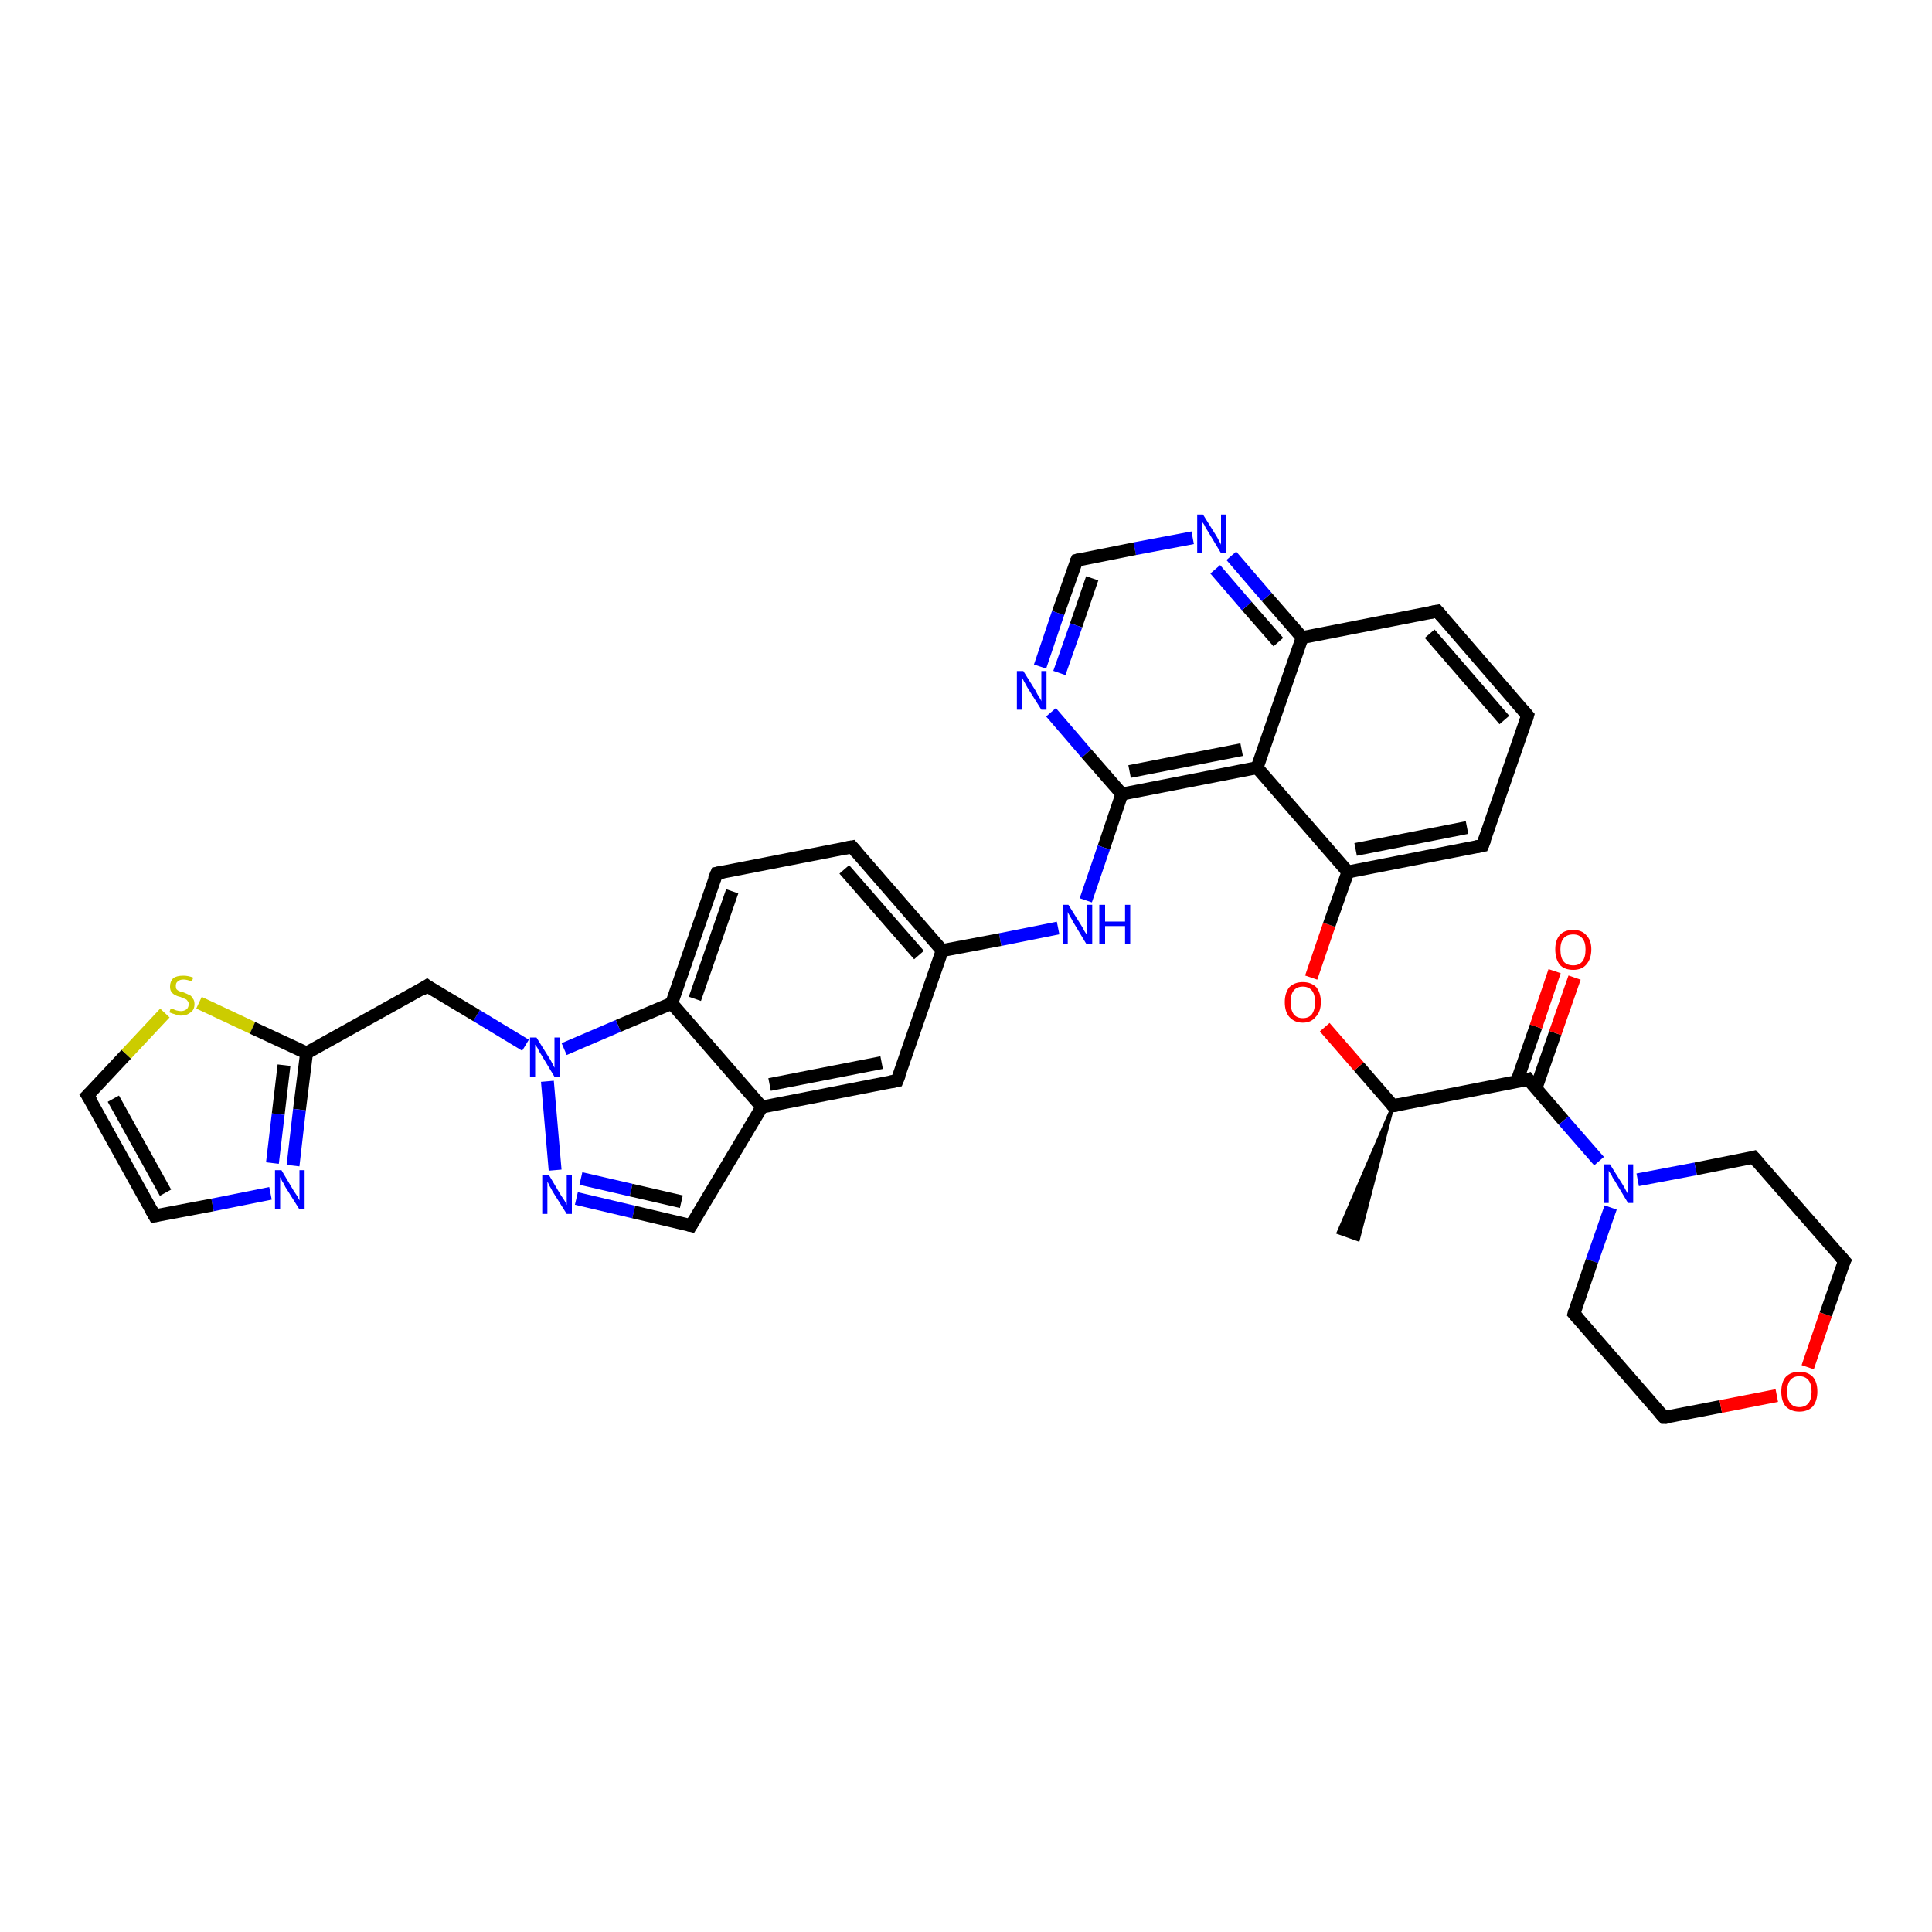 <?xml version='1.0' encoding='iso-8859-1'?>
<svg version='1.1' baseProfile='full'
              xmlns='http://www.w3.org/2000/svg'
                      xmlns:rdkit='http://www.rdkit.org/xml'
                      xmlns:xlink='http://www.w3.org/1999/xlink'
                  xml:space='preserve'
width='300px' height='300px' viewBox='0 0 300 300'>
<!-- END OF HEADER -->
<rect style='opacity:1.0;fill:#FFFFFF;stroke:none' width='300.0' height='300.0' x='0.0' y='0.0'> </rect>
<path class='bond-0 atom-1 atom-0' d='M 216.3,171.7 L 210.9,192.5 L 207.8,191.4 Z' style='fill:#000000;fill-rule:evenodd;fill-opacity:1;stroke:#000000;stroke-width:0.5px;stroke-linecap:butt;stroke-linejoin:miter;stroke-opacity:1;' />
<path class='bond-1 atom-1 atom-2' d='M 216.3,171.7 L 211.0,165.6' style='fill:none;fill-rule:evenodd;stroke:#000000;stroke-width:2.0px;stroke-linecap:butt;stroke-linejoin:miter;stroke-opacity:1' />
<path class='bond-1 atom-1 atom-2' d='M 211.0,165.6 L 205.7,159.5' style='fill:none;fill-rule:evenodd;stroke:#FF0000;stroke-width:2.0px;stroke-linecap:butt;stroke-linejoin:miter;stroke-opacity:1' />
<path class='bond-2 atom-2 atom-3' d='M 203.6,151.8 L 206.4,143.6' style='fill:none;fill-rule:evenodd;stroke:#FF0000;stroke-width:2.0px;stroke-linecap:butt;stroke-linejoin:miter;stroke-opacity:1' />
<path class='bond-2 atom-2 atom-3' d='M 206.4,143.6 L 209.3,135.4' style='fill:none;fill-rule:evenodd;stroke:#000000;stroke-width:2.0px;stroke-linecap:butt;stroke-linejoin:miter;stroke-opacity:1' />
<path class='bond-3 atom-3 atom-4' d='M 209.3,135.4 L 230.2,131.3' style='fill:none;fill-rule:evenodd;stroke:#000000;stroke-width:2.0px;stroke-linecap:butt;stroke-linejoin:miter;stroke-opacity:1' />
<path class='bond-3 atom-3 atom-4' d='M 210.5,131.9 L 227.8,128.5' style='fill:none;fill-rule:evenodd;stroke:#000000;stroke-width:2.0px;stroke-linecap:butt;stroke-linejoin:miter;stroke-opacity:1' />
<path class='bond-4 atom-4 atom-5' d='M 230.2,131.3 L 237.2,111.1' style='fill:none;fill-rule:evenodd;stroke:#000000;stroke-width:2.0px;stroke-linecap:butt;stroke-linejoin:miter;stroke-opacity:1' />
<path class='bond-5 atom-5 atom-6' d='M 237.2,111.1 L 223.2,94.9' style='fill:none;fill-rule:evenodd;stroke:#000000;stroke-width:2.0px;stroke-linecap:butt;stroke-linejoin:miter;stroke-opacity:1' />
<path class='bond-5 atom-5 atom-6' d='M 233.6,111.8 L 222.0,98.4' style='fill:none;fill-rule:evenodd;stroke:#000000;stroke-width:2.0px;stroke-linecap:butt;stroke-linejoin:miter;stroke-opacity:1' />
<path class='bond-6 atom-6 atom-7' d='M 223.2,94.9 L 202.2,99.0' style='fill:none;fill-rule:evenodd;stroke:#000000;stroke-width:2.0px;stroke-linecap:butt;stroke-linejoin:miter;stroke-opacity:1' />
<path class='bond-7 atom-7 atom-8' d='M 202.2,99.0 L 196.7,92.7' style='fill:none;fill-rule:evenodd;stroke:#000000;stroke-width:2.0px;stroke-linecap:butt;stroke-linejoin:miter;stroke-opacity:1' />
<path class='bond-7 atom-7 atom-8' d='M 196.7,92.7 L 191.2,86.3' style='fill:none;fill-rule:evenodd;stroke:#0000FF;stroke-width:2.0px;stroke-linecap:butt;stroke-linejoin:miter;stroke-opacity:1' />
<path class='bond-7 atom-7 atom-8' d='M 198.5,99.7 L 193.6,94.1' style='fill:none;fill-rule:evenodd;stroke:#000000;stroke-width:2.0px;stroke-linecap:butt;stroke-linejoin:miter;stroke-opacity:1' />
<path class='bond-7 atom-7 atom-8' d='M 193.6,94.1 L 188.7,88.4' style='fill:none;fill-rule:evenodd;stroke:#0000FF;stroke-width:2.0px;stroke-linecap:butt;stroke-linejoin:miter;stroke-opacity:1' />
<path class='bond-8 atom-8 atom-9' d='M 185.2,83.5 L 176.2,85.2' style='fill:none;fill-rule:evenodd;stroke:#0000FF;stroke-width:2.0px;stroke-linecap:butt;stroke-linejoin:miter;stroke-opacity:1' />
<path class='bond-8 atom-8 atom-9' d='M 176.2,85.2 L 167.2,87.0' style='fill:none;fill-rule:evenodd;stroke:#000000;stroke-width:2.0px;stroke-linecap:butt;stroke-linejoin:miter;stroke-opacity:1' />
<path class='bond-9 atom-9 atom-10' d='M 167.2,87.0 L 164.3,95.2' style='fill:none;fill-rule:evenodd;stroke:#000000;stroke-width:2.0px;stroke-linecap:butt;stroke-linejoin:miter;stroke-opacity:1' />
<path class='bond-9 atom-9 atom-10' d='M 164.3,95.2 L 161.5,103.5' style='fill:none;fill-rule:evenodd;stroke:#0000FF;stroke-width:2.0px;stroke-linecap:butt;stroke-linejoin:miter;stroke-opacity:1' />
<path class='bond-9 atom-9 atom-10' d='M 169.6,89.8 L 167.1,97.1' style='fill:none;fill-rule:evenodd;stroke:#000000;stroke-width:2.0px;stroke-linecap:butt;stroke-linejoin:miter;stroke-opacity:1' />
<path class='bond-9 atom-9 atom-10' d='M 167.1,97.1 L 164.5,104.5' style='fill:none;fill-rule:evenodd;stroke:#0000FF;stroke-width:2.0px;stroke-linecap:butt;stroke-linejoin:miter;stroke-opacity:1' />
<path class='bond-10 atom-10 atom-11' d='M 163.2,110.6 L 168.7,117.0' style='fill:none;fill-rule:evenodd;stroke:#0000FF;stroke-width:2.0px;stroke-linecap:butt;stroke-linejoin:miter;stroke-opacity:1' />
<path class='bond-10 atom-10 atom-11' d='M 168.7,117.0 L 174.2,123.3' style='fill:none;fill-rule:evenodd;stroke:#000000;stroke-width:2.0px;stroke-linecap:butt;stroke-linejoin:miter;stroke-opacity:1' />
<path class='bond-11 atom-11 atom-12' d='M 174.2,123.3 L 171.4,131.6' style='fill:none;fill-rule:evenodd;stroke:#000000;stroke-width:2.0px;stroke-linecap:butt;stroke-linejoin:miter;stroke-opacity:1' />
<path class='bond-11 atom-11 atom-12' d='M 171.4,131.6 L 168.6,139.8' style='fill:none;fill-rule:evenodd;stroke:#0000FF;stroke-width:2.0px;stroke-linecap:butt;stroke-linejoin:miter;stroke-opacity:1' />
<path class='bond-12 atom-12 atom-13' d='M 164.3,144.1 L 155.3,145.9' style='fill:none;fill-rule:evenodd;stroke:#0000FF;stroke-width:2.0px;stroke-linecap:butt;stroke-linejoin:miter;stroke-opacity:1' />
<path class='bond-12 atom-12 atom-13' d='M 155.3,145.9 L 146.3,147.6' style='fill:none;fill-rule:evenodd;stroke:#000000;stroke-width:2.0px;stroke-linecap:butt;stroke-linejoin:miter;stroke-opacity:1' />
<path class='bond-13 atom-13 atom-14' d='M 146.3,147.6 L 132.3,131.5' style='fill:none;fill-rule:evenodd;stroke:#000000;stroke-width:2.0px;stroke-linecap:butt;stroke-linejoin:miter;stroke-opacity:1' />
<path class='bond-13 atom-13 atom-14' d='M 142.7,148.3 L 131.1,135.0' style='fill:none;fill-rule:evenodd;stroke:#000000;stroke-width:2.0px;stroke-linecap:butt;stroke-linejoin:miter;stroke-opacity:1' />
<path class='bond-14 atom-14 atom-15' d='M 132.3,131.5 L 111.3,135.6' style='fill:none;fill-rule:evenodd;stroke:#000000;stroke-width:2.0px;stroke-linecap:butt;stroke-linejoin:miter;stroke-opacity:1' />
<path class='bond-15 atom-15 atom-16' d='M 111.3,135.6 L 104.3,155.8' style='fill:none;fill-rule:evenodd;stroke:#000000;stroke-width:2.0px;stroke-linecap:butt;stroke-linejoin:miter;stroke-opacity:1' />
<path class='bond-15 atom-15 atom-16' d='M 113.7,138.4 L 107.9,155.1' style='fill:none;fill-rule:evenodd;stroke:#000000;stroke-width:2.0px;stroke-linecap:butt;stroke-linejoin:miter;stroke-opacity:1' />
<path class='bond-16 atom-16 atom-17' d='M 104.3,155.8 L 96.0,159.3' style='fill:none;fill-rule:evenodd;stroke:#000000;stroke-width:2.0px;stroke-linecap:butt;stroke-linejoin:miter;stroke-opacity:1' />
<path class='bond-16 atom-16 atom-17' d='M 96.0,159.3 L 87.6,162.9' style='fill:none;fill-rule:evenodd;stroke:#0000FF;stroke-width:2.0px;stroke-linecap:butt;stroke-linejoin:miter;stroke-opacity:1' />
<path class='bond-17 atom-17 atom-18' d='M 81.6,162.3 L 74.0,157.7' style='fill:none;fill-rule:evenodd;stroke:#0000FF;stroke-width:2.0px;stroke-linecap:butt;stroke-linejoin:miter;stroke-opacity:1' />
<path class='bond-17 atom-17 atom-18' d='M 74.0,157.7 L 66.3,153.1' style='fill:none;fill-rule:evenodd;stroke:#000000;stroke-width:2.0px;stroke-linecap:butt;stroke-linejoin:miter;stroke-opacity:1' />
<path class='bond-18 atom-18 atom-19' d='M 66.3,153.1 L 47.6,163.5' style='fill:none;fill-rule:evenodd;stroke:#000000;stroke-width:2.0px;stroke-linecap:butt;stroke-linejoin:miter;stroke-opacity:1' />
<path class='bond-19 atom-19 atom-20' d='M 47.6,163.5 L 46.5,172.3' style='fill:none;fill-rule:evenodd;stroke:#000000;stroke-width:2.0px;stroke-linecap:butt;stroke-linejoin:miter;stroke-opacity:1' />
<path class='bond-19 atom-19 atom-20' d='M 46.5,172.3 L 45.5,181.0' style='fill:none;fill-rule:evenodd;stroke:#0000FF;stroke-width:2.0px;stroke-linecap:butt;stroke-linejoin:miter;stroke-opacity:1' />
<path class='bond-19 atom-19 atom-20' d='M 44.1,165.4 L 43.2,173.0' style='fill:none;fill-rule:evenodd;stroke:#000000;stroke-width:2.0px;stroke-linecap:butt;stroke-linejoin:miter;stroke-opacity:1' />
<path class='bond-19 atom-19 atom-20' d='M 43.2,173.0 L 42.3,180.6' style='fill:none;fill-rule:evenodd;stroke:#0000FF;stroke-width:2.0px;stroke-linecap:butt;stroke-linejoin:miter;stroke-opacity:1' />
<path class='bond-20 atom-20 atom-21' d='M 42.0,185.3 L 33.0,187.1' style='fill:none;fill-rule:evenodd;stroke:#0000FF;stroke-width:2.0px;stroke-linecap:butt;stroke-linejoin:miter;stroke-opacity:1' />
<path class='bond-20 atom-20 atom-21' d='M 33.0,187.1 L 24.0,188.8' style='fill:none;fill-rule:evenodd;stroke:#000000;stroke-width:2.0px;stroke-linecap:butt;stroke-linejoin:miter;stroke-opacity:1' />
<path class='bond-21 atom-21 atom-22' d='M 24.0,188.8 L 13.6,170.1' style='fill:none;fill-rule:evenodd;stroke:#000000;stroke-width:2.0px;stroke-linecap:butt;stroke-linejoin:miter;stroke-opacity:1' />
<path class='bond-21 atom-21 atom-22' d='M 25.7,185.2 L 17.6,170.6' style='fill:none;fill-rule:evenodd;stroke:#000000;stroke-width:2.0px;stroke-linecap:butt;stroke-linejoin:miter;stroke-opacity:1' />
<path class='bond-22 atom-22 atom-23' d='M 13.6,170.1 L 19.6,163.7' style='fill:none;fill-rule:evenodd;stroke:#000000;stroke-width:2.0px;stroke-linecap:butt;stroke-linejoin:miter;stroke-opacity:1' />
<path class='bond-22 atom-22 atom-23' d='M 19.6,163.7 L 25.6,157.3' style='fill:none;fill-rule:evenodd;stroke:#CCCC00;stroke-width:2.0px;stroke-linecap:butt;stroke-linejoin:miter;stroke-opacity:1' />
<path class='bond-23 atom-17 atom-24' d='M 85.0,167.9 L 86.2,181.7' style='fill:none;fill-rule:evenodd;stroke:#0000FF;stroke-width:2.0px;stroke-linecap:butt;stroke-linejoin:miter;stroke-opacity:1' />
<path class='bond-24 atom-24 atom-25' d='M 89.5,186.1 L 98.4,188.2' style='fill:none;fill-rule:evenodd;stroke:#0000FF;stroke-width:2.0px;stroke-linecap:butt;stroke-linejoin:miter;stroke-opacity:1' />
<path class='bond-24 atom-24 atom-25' d='M 98.4,188.2 L 107.3,190.3' style='fill:none;fill-rule:evenodd;stroke:#000000;stroke-width:2.0px;stroke-linecap:butt;stroke-linejoin:miter;stroke-opacity:1' />
<path class='bond-24 atom-24 atom-25' d='M 90.2,183.0 L 98.0,184.8' style='fill:none;fill-rule:evenodd;stroke:#0000FF;stroke-width:2.0px;stroke-linecap:butt;stroke-linejoin:miter;stroke-opacity:1' />
<path class='bond-24 atom-24 atom-25' d='M 98.0,184.8 L 105.8,186.6' style='fill:none;fill-rule:evenodd;stroke:#000000;stroke-width:2.0px;stroke-linecap:butt;stroke-linejoin:miter;stroke-opacity:1' />
<path class='bond-25 atom-25 atom-26' d='M 107.3,190.3 L 118.3,171.9' style='fill:none;fill-rule:evenodd;stroke:#000000;stroke-width:2.0px;stroke-linecap:butt;stroke-linejoin:miter;stroke-opacity:1' />
<path class='bond-26 atom-26 atom-27' d='M 118.3,171.9 L 139.3,167.8' style='fill:none;fill-rule:evenodd;stroke:#000000;stroke-width:2.0px;stroke-linecap:butt;stroke-linejoin:miter;stroke-opacity:1' />
<path class='bond-26 atom-26 atom-27' d='M 119.5,168.4 L 136.9,165.0' style='fill:none;fill-rule:evenodd;stroke:#000000;stroke-width:2.0px;stroke-linecap:butt;stroke-linejoin:miter;stroke-opacity:1' />
<path class='bond-27 atom-11 atom-28' d='M 174.2,123.3 L 195.2,119.2' style='fill:none;fill-rule:evenodd;stroke:#000000;stroke-width:2.0px;stroke-linecap:butt;stroke-linejoin:miter;stroke-opacity:1' />
<path class='bond-27 atom-11 atom-28' d='M 175.4,119.8 L 192.8,116.4' style='fill:none;fill-rule:evenodd;stroke:#000000;stroke-width:2.0px;stroke-linecap:butt;stroke-linejoin:miter;stroke-opacity:1' />
<path class='bond-28 atom-1 atom-29' d='M 216.3,171.7 L 237.3,167.6' style='fill:none;fill-rule:evenodd;stroke:#000000;stroke-width:2.0px;stroke-linecap:butt;stroke-linejoin:miter;stroke-opacity:1' />
<path class='bond-29 atom-29 atom-30' d='M 238.5,169.0 L 241.5,160.4' style='fill:none;fill-rule:evenodd;stroke:#000000;stroke-width:2.0px;stroke-linecap:butt;stroke-linejoin:miter;stroke-opacity:1' />
<path class='bond-29 atom-29 atom-30' d='M 241.5,160.4 L 244.5,151.8' style='fill:none;fill-rule:evenodd;stroke:#FF0000;stroke-width:2.0px;stroke-linecap:butt;stroke-linejoin:miter;stroke-opacity:1' />
<path class='bond-29 atom-29 atom-30' d='M 235.5,168.0 L 238.5,159.4' style='fill:none;fill-rule:evenodd;stroke:#000000;stroke-width:2.0px;stroke-linecap:butt;stroke-linejoin:miter;stroke-opacity:1' />
<path class='bond-29 atom-29 atom-30' d='M 238.5,159.4 L 241.4,150.8' style='fill:none;fill-rule:evenodd;stroke:#FF0000;stroke-width:2.0px;stroke-linecap:butt;stroke-linejoin:miter;stroke-opacity:1' />
<path class='bond-30 atom-29 atom-31' d='M 237.3,167.6 L 242.8,174.0' style='fill:none;fill-rule:evenodd;stroke:#000000;stroke-width:2.0px;stroke-linecap:butt;stroke-linejoin:miter;stroke-opacity:1' />
<path class='bond-30 atom-29 atom-31' d='M 242.8,174.0 L 248.3,180.3' style='fill:none;fill-rule:evenodd;stroke:#0000FF;stroke-width:2.0px;stroke-linecap:butt;stroke-linejoin:miter;stroke-opacity:1' />
<path class='bond-31 atom-31 atom-32' d='M 250.1,187.5 L 247.2,195.8' style='fill:none;fill-rule:evenodd;stroke:#0000FF;stroke-width:2.0px;stroke-linecap:butt;stroke-linejoin:miter;stroke-opacity:1' />
<path class='bond-31 atom-31 atom-32' d='M 247.2,195.8 L 244.4,204.0' style='fill:none;fill-rule:evenodd;stroke:#000000;stroke-width:2.0px;stroke-linecap:butt;stroke-linejoin:miter;stroke-opacity:1' />
<path class='bond-32 atom-32 atom-33' d='M 244.4,204.0 L 258.4,220.1' style='fill:none;fill-rule:evenodd;stroke:#000000;stroke-width:2.0px;stroke-linecap:butt;stroke-linejoin:miter;stroke-opacity:1' />
<path class='bond-33 atom-33 atom-34' d='M 258.4,220.1 L 267.2,218.4' style='fill:none;fill-rule:evenodd;stroke:#000000;stroke-width:2.0px;stroke-linecap:butt;stroke-linejoin:miter;stroke-opacity:1' />
<path class='bond-33 atom-33 atom-34' d='M 267.2,218.4 L 275.9,216.7' style='fill:none;fill-rule:evenodd;stroke:#FF0000;stroke-width:2.0px;stroke-linecap:butt;stroke-linejoin:miter;stroke-opacity:1' />
<path class='bond-34 atom-34 atom-35' d='M 280.7,212.3 L 283.5,204.1' style='fill:none;fill-rule:evenodd;stroke:#FF0000;stroke-width:2.0px;stroke-linecap:butt;stroke-linejoin:miter;stroke-opacity:1' />
<path class='bond-34 atom-34 atom-35' d='M 283.5,204.1 L 286.4,195.8' style='fill:none;fill-rule:evenodd;stroke:#000000;stroke-width:2.0px;stroke-linecap:butt;stroke-linejoin:miter;stroke-opacity:1' />
<path class='bond-35 atom-35 atom-36' d='M 286.4,195.8 L 272.3,179.7' style='fill:none;fill-rule:evenodd;stroke:#000000;stroke-width:2.0px;stroke-linecap:butt;stroke-linejoin:miter;stroke-opacity:1' />
<path class='bond-36 atom-28 atom-3' d='M 195.2,119.2 L 209.3,135.4' style='fill:none;fill-rule:evenodd;stroke:#000000;stroke-width:2.0px;stroke-linecap:butt;stroke-linejoin:miter;stroke-opacity:1' />
<path class='bond-37 atom-36 atom-31' d='M 272.3,179.7 L 263.3,181.5' style='fill:none;fill-rule:evenodd;stroke:#000000;stroke-width:2.0px;stroke-linecap:butt;stroke-linejoin:miter;stroke-opacity:1' />
<path class='bond-37 atom-36 atom-31' d='M 263.3,181.5 L 254.3,183.2' style='fill:none;fill-rule:evenodd;stroke:#0000FF;stroke-width:2.0px;stroke-linecap:butt;stroke-linejoin:miter;stroke-opacity:1' />
<path class='bond-38 atom-28 atom-7' d='M 195.2,119.2 L 202.2,99.0' style='fill:none;fill-rule:evenodd;stroke:#000000;stroke-width:2.0px;stroke-linecap:butt;stroke-linejoin:miter;stroke-opacity:1' />
<path class='bond-39 atom-27 atom-13' d='M 139.3,167.8 L 146.3,147.6' style='fill:none;fill-rule:evenodd;stroke:#000000;stroke-width:2.0px;stroke-linecap:butt;stroke-linejoin:miter;stroke-opacity:1' />
<path class='bond-40 atom-26 atom-16' d='M 118.3,171.9 L 104.3,155.8' style='fill:none;fill-rule:evenodd;stroke:#000000;stroke-width:2.0px;stroke-linecap:butt;stroke-linejoin:miter;stroke-opacity:1' />
<path class='bond-41 atom-23 atom-19' d='M 30.9,155.7 L 39.2,159.6' style='fill:none;fill-rule:evenodd;stroke:#CCCC00;stroke-width:2.0px;stroke-linecap:butt;stroke-linejoin:miter;stroke-opacity:1' />
<path class='bond-41 atom-23 atom-19' d='M 39.2,159.6 L 47.6,163.5' style='fill:none;fill-rule:evenodd;stroke:#000000;stroke-width:2.0px;stroke-linecap:butt;stroke-linejoin:miter;stroke-opacity:1' />
<path d='M 216.1,171.4 L 216.3,171.7 L 217.4,171.5' style='fill:none;stroke:#000000;stroke-width:2.0px;stroke-linecap:butt;stroke-linejoin:miter;stroke-opacity:1;' />
<path d='M 229.2,131.5 L 230.2,131.3 L 230.6,130.3' style='fill:none;stroke:#000000;stroke-width:2.0px;stroke-linecap:butt;stroke-linejoin:miter;stroke-opacity:1;' />
<path d='M 236.9,112.1 L 237.2,111.1 L 236.5,110.3' style='fill:none;stroke:#000000;stroke-width:2.0px;stroke-linecap:butt;stroke-linejoin:miter;stroke-opacity:1;' />
<path d='M 223.9,95.7 L 223.2,94.9 L 222.1,95.1' style='fill:none;stroke:#000000;stroke-width:2.0px;stroke-linecap:butt;stroke-linejoin:miter;stroke-opacity:1;' />
<path d='M 167.6,86.9 L 167.2,87.0 L 167.0,87.4' style='fill:none;stroke:#000000;stroke-width:2.0px;stroke-linecap:butt;stroke-linejoin:miter;stroke-opacity:1;' />
<path d='M 133.0,132.3 L 132.3,131.5 L 131.2,131.7' style='fill:none;stroke:#000000;stroke-width:2.0px;stroke-linecap:butt;stroke-linejoin:miter;stroke-opacity:1;' />
<path d='M 112.3,135.4 L 111.3,135.6 L 110.9,136.6' style='fill:none;stroke:#000000;stroke-width:2.0px;stroke-linecap:butt;stroke-linejoin:miter;stroke-opacity:1;' />
<path d='M 66.7,153.4 L 66.3,153.1 L 65.4,153.7' style='fill:none;stroke:#000000;stroke-width:2.0px;stroke-linecap:butt;stroke-linejoin:miter;stroke-opacity:1;' />
<path d='M 24.5,188.7 L 24.0,188.8 L 23.5,187.9' style='fill:none;stroke:#000000;stroke-width:2.0px;stroke-linecap:butt;stroke-linejoin:miter;stroke-opacity:1;' />
<path d='M 14.2,171.0 L 13.6,170.1 L 13.9,169.8' style='fill:none;stroke:#000000;stroke-width:2.0px;stroke-linecap:butt;stroke-linejoin:miter;stroke-opacity:1;' />
<path d='M 106.9,190.2 L 107.3,190.3 L 107.9,189.3' style='fill:none;stroke:#000000;stroke-width:2.0px;stroke-linecap:butt;stroke-linejoin:miter;stroke-opacity:1;' />
<path d='M 138.3,168.0 L 139.3,167.8 L 139.7,166.8' style='fill:none;stroke:#000000;stroke-width:2.0px;stroke-linecap:butt;stroke-linejoin:miter;stroke-opacity:1;' />
<path d='M 236.3,167.9 L 237.3,167.6 L 237.6,168.0' style='fill:none;stroke:#000000;stroke-width:2.0px;stroke-linecap:butt;stroke-linejoin:miter;stroke-opacity:1;' />
<path d='M 244.5,203.6 L 244.4,204.0 L 245.1,204.8' style='fill:none;stroke:#000000;stroke-width:2.0px;stroke-linecap:butt;stroke-linejoin:miter;stroke-opacity:1;' />
<path d='M 257.7,219.3 L 258.4,220.1 L 258.9,220.1' style='fill:none;stroke:#000000;stroke-width:2.0px;stroke-linecap:butt;stroke-linejoin:miter;stroke-opacity:1;' />
<path d='M 286.2,196.2 L 286.4,195.8 L 285.7,195.0' style='fill:none;stroke:#000000;stroke-width:2.0px;stroke-linecap:butt;stroke-linejoin:miter;stroke-opacity:1;' />
<path d='M 273.0,180.5 L 272.3,179.7 L 271.9,179.8' style='fill:none;stroke:#000000;stroke-width:2.0px;stroke-linecap:butt;stroke-linejoin:miter;stroke-opacity:1;' />
<path class='atom-2' d='M 199.5 155.6
Q 199.5 154.2, 200.2 153.3
Q 201.0 152.5, 202.3 152.5
Q 203.6 152.5, 204.4 153.3
Q 205.1 154.2, 205.1 155.6
Q 205.1 157.1, 204.3 157.9
Q 203.6 158.8, 202.3 158.8
Q 201.0 158.8, 200.2 157.9
Q 199.5 157.1, 199.5 155.6
M 202.3 158.1
Q 203.2 158.1, 203.7 157.5
Q 204.2 156.8, 204.2 155.6
Q 204.2 154.4, 203.7 153.8
Q 203.2 153.2, 202.3 153.2
Q 201.4 153.2, 200.9 153.8
Q 200.4 154.4, 200.4 155.6
Q 200.4 156.8, 200.9 157.5
Q 201.4 158.1, 202.3 158.1
' fill='#FF0000'/>
<path class='atom-8' d='M 186.8 79.9
L 188.8 83.1
Q 189.0 83.4, 189.3 84.0
Q 189.6 84.5, 189.6 84.6
L 189.6 79.9
L 190.4 79.9
L 190.4 85.9
L 189.6 85.9
L 187.5 82.4
Q 187.2 82.0, 187.0 81.5
Q 186.7 81.1, 186.6 80.9
L 186.6 85.9
L 185.9 85.9
L 185.9 79.9
L 186.8 79.9
' fill='#0000FF'/>
<path class='atom-10' d='M 158.9 104.2
L 160.9 107.4
Q 161.0 107.7, 161.4 108.3
Q 161.7 108.8, 161.7 108.9
L 161.7 104.2
L 162.5 104.2
L 162.5 110.2
L 161.7 110.2
L 159.5 106.7
Q 159.3 106.3, 159.0 105.8
Q 158.8 105.4, 158.7 105.2
L 158.7 110.2
L 157.9 110.2
L 157.9 104.2
L 158.9 104.2
' fill='#0000FF'/>
<path class='atom-12' d='M 165.9 140.5
L 167.9 143.7
Q 168.1 144.0, 168.4 144.6
Q 168.8 145.2, 168.8 145.2
L 168.8 140.5
L 169.6 140.5
L 169.6 146.6
L 168.7 146.6
L 166.6 143.1
Q 166.4 142.7, 166.1 142.2
Q 165.8 141.7, 165.8 141.6
L 165.8 146.6
L 165.0 146.6
L 165.0 140.5
L 165.9 140.5
' fill='#0000FF'/>
<path class='atom-12' d='M 170.7 140.5
L 171.6 140.5
L 171.6 143.1
L 174.7 143.1
L 174.7 140.5
L 175.5 140.5
L 175.5 146.6
L 174.7 146.6
L 174.7 143.8
L 171.6 143.8
L 171.6 146.6
L 170.7 146.6
L 170.7 140.5
' fill='#0000FF'/>
<path class='atom-17' d='M 83.3 161.1
L 85.3 164.3
Q 85.5 164.6, 85.8 165.2
Q 86.1 165.8, 86.1 165.8
L 86.1 161.1
L 86.9 161.1
L 86.9 167.2
L 86.1 167.2
L 84.0 163.7
Q 83.7 163.3, 83.5 162.8
Q 83.2 162.3, 83.1 162.2
L 83.1 167.2
L 82.3 167.2
L 82.3 161.1
L 83.3 161.1
' fill='#0000FF'/>
<path class='atom-20' d='M 43.7 181.7
L 45.6 184.9
Q 45.8 185.2, 46.2 185.8
Q 46.5 186.4, 46.5 186.4
L 46.5 181.7
L 47.3 181.7
L 47.3 187.8
L 46.5 187.8
L 44.3 184.3
Q 44.1 183.8, 43.8 183.4
Q 43.6 182.9, 43.5 182.8
L 43.5 187.8
L 42.7 187.8
L 42.7 181.7
L 43.7 181.7
' fill='#0000FF'/>
<path class='atom-23' d='M 26.5 156.6
Q 26.6 156.6, 26.9 156.7
Q 27.1 156.8, 27.4 156.9
Q 27.8 157.0, 28.1 157.0
Q 28.6 157.0, 29.0 156.7
Q 29.3 156.4, 29.3 155.9
Q 29.3 155.6, 29.1 155.4
Q 29.0 155.2, 28.7 155.1
Q 28.5 155.0, 28.0 154.8
Q 27.5 154.7, 27.2 154.5
Q 26.9 154.4, 26.6 154.0
Q 26.4 153.7, 26.4 153.2
Q 26.4 152.4, 26.9 151.9
Q 27.4 151.5, 28.5 151.5
Q 29.2 151.5, 30.0 151.8
L 29.8 152.4
Q 29.0 152.1, 28.5 152.1
Q 27.9 152.1, 27.6 152.4
Q 27.3 152.6, 27.3 153.1
Q 27.3 153.4, 27.4 153.6
Q 27.6 153.8, 27.8 153.9
Q 28.1 154.0, 28.5 154.1
Q 29.0 154.3, 29.4 154.5
Q 29.7 154.6, 29.9 155.0
Q 30.2 155.3, 30.2 155.9
Q 30.2 156.8, 29.6 157.2
Q 29.0 157.7, 28.1 157.7
Q 27.6 157.7, 27.2 157.5
Q 26.8 157.4, 26.3 157.2
L 26.5 156.6
' fill='#CCCC00'/>
<path class='atom-24' d='M 85.2 182.4
L 87.1 185.6
Q 87.3 185.9, 87.7 186.5
Q 88.0 187.1, 88.0 187.1
L 88.0 182.4
L 88.8 182.4
L 88.8 188.5
L 88.0 188.5
L 85.8 185.0
Q 85.6 184.6, 85.3 184.1
Q 85.1 183.6, 85.0 183.5
L 85.0 188.5
L 84.2 188.5
L 84.2 182.4
L 85.2 182.4
' fill='#0000FF'/>
<path class='atom-30' d='M 241.5 147.4
Q 241.5 146.0, 242.2 145.2
Q 242.9 144.4, 244.3 144.4
Q 245.6 144.4, 246.3 145.2
Q 247.1 146.0, 247.1 147.4
Q 247.1 148.9, 246.3 149.8
Q 245.6 150.6, 244.3 150.6
Q 242.9 150.6, 242.2 149.8
Q 241.5 148.9, 241.5 147.4
M 244.3 149.9
Q 245.2 149.9, 245.7 149.3
Q 246.2 148.7, 246.2 147.4
Q 246.2 146.3, 245.7 145.7
Q 245.2 145.1, 244.3 145.1
Q 243.3 145.1, 242.8 145.7
Q 242.3 146.3, 242.3 147.4
Q 242.3 148.7, 242.8 149.3
Q 243.3 149.9, 244.3 149.9
' fill='#FF0000'/>
<path class='atom-31' d='M 250.0 180.8
L 252.0 184.0
Q 252.2 184.3, 252.5 184.9
Q 252.8 185.4, 252.8 185.5
L 252.8 180.8
L 253.6 180.8
L 253.6 186.8
L 252.8 186.8
L 250.7 183.3
Q 250.4 182.9, 250.2 182.4
Q 249.9 182.0, 249.8 181.8
L 249.8 186.8
L 249.0 186.8
L 249.0 180.8
L 250.0 180.8
' fill='#0000FF'/>
<path class='atom-34' d='M 276.6 216.1
Q 276.6 214.6, 277.3 213.8
Q 278.1 213.0, 279.4 213.0
Q 280.7 213.0, 281.5 213.8
Q 282.2 214.6, 282.2 216.1
Q 282.2 217.5, 281.5 218.4
Q 280.7 219.2, 279.4 219.2
Q 278.1 219.2, 277.3 218.4
Q 276.6 217.6, 276.6 216.1
M 279.4 218.5
Q 280.3 218.5, 280.8 217.9
Q 281.3 217.3, 281.3 216.1
Q 281.3 214.9, 280.8 214.3
Q 280.3 213.7, 279.4 213.7
Q 278.5 213.7, 278.0 214.3
Q 277.5 214.9, 277.5 216.1
Q 277.5 217.3, 278.0 217.9
Q 278.5 218.5, 279.4 218.5
' fill='#FF0000'/>
</svg>
